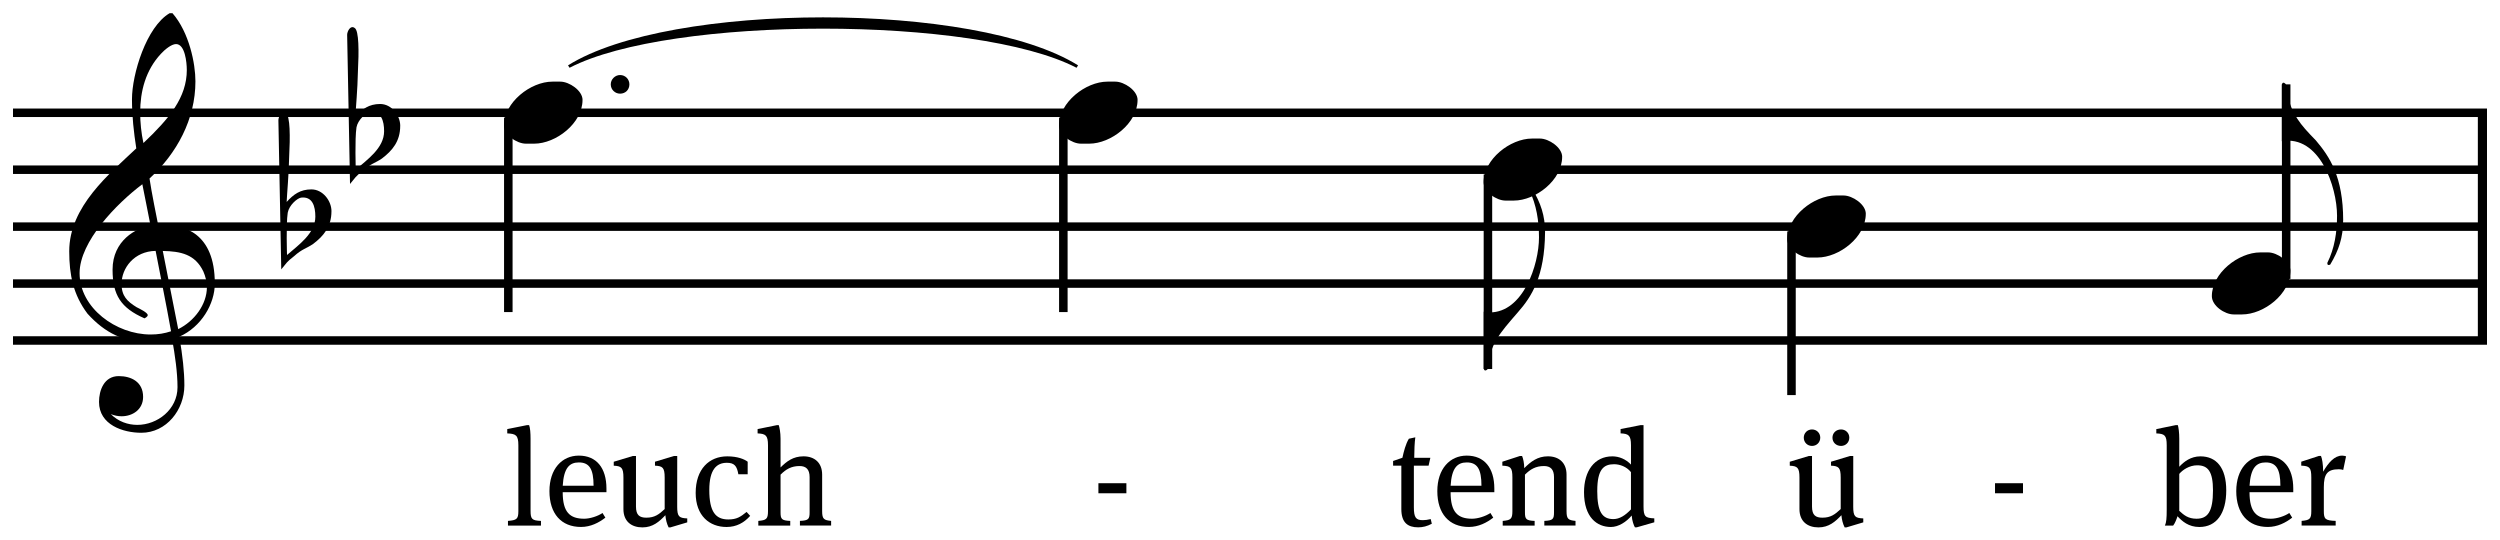 <?xml version="1.0" encoding="UTF-8" standalone="no"?><svg xmlns="http://www.w3.org/2000/svg" xmlns:cc="http://creativecommons.org/ns#" xmlns:dc="http://purl.org/dc/elements/1.1/" xmlns:rdf="http://www.w3.org/1999/02/22-rdf-syntax-ns#" xmlns:xlink="http://www.w3.org/1999/xlink" width="163.395pt" height="35.325pt" version="1.2" viewBox="0 0 108.93 23.55"><defs><symbol id="r" overflow="visible"><path d="m6.312-0.016c0-2.188-1.344-2.547-2.25-2.547h-0.219c-0.047-0.234-0.297-1.469-0.375-2.016 1.188-1.094 2-2.578 2-4.234 0-0.766-0.266-2.125-1-2.969h-0.062-0.062c-1.016 0.594-1.641 2.656-1.641 3.75 0 0.734 0.078 1.438 0.188 2.141-1.172 1.109-2.922 2.531-2.922 4.484 0 1.016 0.172 1.891 0.797 2.719 0.766 0.844 1.594 1.25 2.734 1.25 0.328 0 0.656-0.047 0.953-0.141 0.125 0.703 0.234 1.453 0.234 2.094 0 0.969-0.875 1.641-1.75 1.641-0.406 0-0.828-0.141-1.156-0.469 0.156 0.062 0.312 0.094 0.469 0.094 0.484 0 0.938-0.297 0.938-0.844 0-0.656-0.516-0.906-1.062-0.906-0.641 0-0.859 0.625-0.859 1.125 0 1 1.047 1.344 1.844 1.344 1.094 0 1.875-1 1.875-2.062 0-0.609-0.078-1.297-0.219-2.125 0.953-0.422 1.547-1.422 1.547-2.328zm-1.219-9.297c0 1.203-0.766 2.125-1.891 3.188-0.094-0.438-0.141-0.891-0.141-1.328 0-0.922 0.234-1.844 0.906-2.562 0.156-0.172 0.453-0.422 0.656-0.422 0.391 0 0.469 0.797 0.469 1.125zm0.719 8.781c0.094 0.219 0.156 0.453 0.156 0.688 0 0.75-0.547 1.484-1.25 1.828l-0.672-3.406c0.781 0.016 1.406 0.141 1.766 0.891zm-1.406 2.609c-0.281 0.094-0.562 0.141-0.891 0.141-1.5 0-3.094-1.156-3.094-2.672 0-1.375 1.609-3.031 2.734-3.875 0.125 0.594 0.234 1.203 0.359 1.812-0.625 0.078-1.656 0.641-1.656 1.906 0 1.109 0.359 1.672 1.391 2.125 0 0 0.141-0.062 0.141-0.141 0-0.109-0.359-0.281-0.484-0.344-0.406-0.25-0.656-0.484-0.656-1.016 0-0.688 0.547-1.422 1.484-1.438 0.234 1.219 0.453 2.281 0.672 3.5z"/></symbol><symbol id="d" overflow="visible"><path d="m2.297-0.672c0-0.453-0.375-0.953-0.875-0.953-0.484 0-0.781 0.219-1.078 0.547 0.016-0.375 0.094-1.172 0.109-1.953 0.047-0.875 0.047-1.797-0.141-1.906-0.188-0.141-0.328 0.156-0.328 0.297l0.125 6.5c0.266-0.312 0.203-0.297 0.562-0.578 0.344-0.312 0.531-0.328 0.828-0.531 0.453-0.344 0.797-0.75 0.797-1.422zm-0.703 0.234c0 0.734-0.734 1.234-1.234 1.672 0 0-0.047-1.328 0.031-1.844 0.062-0.328 0.406-0.625 0.578-0.656 0.5-0.062 0.625 0.375 0.625 0.828z"/></symbol><symbol id="q" overflow="visible"><path d="m0.812 0c0-0.219-0.172-0.406-0.406-0.406-0.219 0-0.406 0.188-0.406 0.406 0 0.234 0.188 0.406 0.406 0.406 0.234 0 0.406-0.172 0.406-0.406z"/></symbol><symbol id="a" overflow="visible"><path d="m3.422-0.562c0-0.406-0.578-0.797-0.969-0.797h-0.344c-0.953 0-2.109 0.906-2.109 1.906 0 0.422 0.562 0.797 0.953 0.797h0.359c0.953 0 2.109-0.891 2.109-1.906z"/></symbol><symbol id="p" overflow="visible"><path d="m2.672-3.469c0-0.734-0.188-1.281-0.562-1.906 0 0-0.047-0.016-0.078-0.016s-0.047 0.016-0.047 0.078c0.312 0.641 0.422 1.344 0.422 2.062 0 1.188-0.688 3.266-2.141 3.266-0.094 0-0.172 0-0.266-0.031v2.484c0.016 0.062 0.047 0.078 0.062 0.078 0.062 0 0.109-0.062 0.109-0.062 0.109-1.109 0.5-1.531 1.312-2.469 0.609-0.688 1.172-1.578 1.188-3.484z"/></symbol><symbol id="o" overflow="visible"><path d="m2.672 2.953c0-1.906-0.594-2.781-1.188-3.484-0.172-0.172-0.312-0.328-0.469-0.5-0.516-0.594-0.75-1.125-0.844-1.953 0 0-0.125-0.156-0.172 0.016v2.469c1.641-0.281 2.406 1.984 2.406 3.25 0 0.719-0.109 1.422-0.422 2.047-0.016 0.156 0.125 0.078 0.125 0.078 0.375-0.625 0.562-1.188 0.562-1.922z"/></symbol><symbol id="n" overflow="visible"><path d="m1.156-3.781c0-0.25-0.016-0.469-0.062-0.594h-0.094l-0.859 0.172v0.188c0.375 0.016 0.484 0.078 0.484 0.516v2.875c0 0.344-0.078 0.391-0.453 0.422v0.203h1.438v-0.203c-0.391-0.016-0.453-0.078-0.453-0.438z"/></symbol><symbol id="b" overflow="visible"><path d="m1.734-0.297c-0.625 0-0.938-0.281-0.938-1.156h1.906v-0.156c0-0.906-0.438-1.438-1.203-1.438-0.734 0-1.281 0.578-1.281 1.547 0 0.984 0.516 1.562 1.375 1.562 0.422 0 0.781-0.188 1.062-0.406l-0.125-0.203c-0.203 0.141-0.547 0.25-0.797 0.25zm-0.234-2.453c0.453 0 0.641 0.281 0.641 1.016h-1.344c0.047-0.781 0.297-1.016 0.703-1.016z"/></symbol><symbol id="k" overflow="visible"><path d="m2.891-3.031h-0.141l-0.828 0.25v0.172c0.328 0.016 0.422 0.078 0.422 0.516v1.375c-0.25 0.234-0.438 0.375-0.797 0.375-0.297 0-0.453-0.109-0.453-0.484v-2.203h-0.141l-0.828 0.25v0.172c0.328 0.016 0.422 0.078 0.422 0.516v1.375c0 0.531 0.344 0.797 0.828 0.797 0.453 0 0.734-0.25 1-0.531 0.016 0.188 0.062 0.375 0.141 0.531h0.078l0.734-0.219v-0.172c-0.359-0.016-0.438-0.078-0.438-0.516z"/></symbol><symbol id="j" overflow="visible"><path d="m2.484-2.781c-0.141-0.109-0.438-0.234-0.891-0.234-0.781 0-1.375 0.547-1.375 1.594 0 1 0.609 1.484 1.344 1.484 0.438 0 0.766-0.188 1.031-0.484l-0.156-0.172c-0.266 0.219-0.438 0.328-0.797 0.328-0.547 0-0.828-0.328-0.828-1.281 0-0.891 0.312-1.188 0.766-1.188 0.328 0 0.438 0.141 0.5 0.5h0.406z"/></symbol><symbol id="i" overflow="visible"><path d="m1.141-3.781c0-0.281-0.047-0.5-0.078-0.594h-0.078l-0.844 0.172v0.188c0.344 0.016 0.453 0.078 0.453 0.516v2.875c0 0.344-0.078 0.391-0.422 0.422v0.203h1.391v-0.203c-0.375-0.016-0.422-0.078-0.422-0.375v-1.641c0.234-0.234 0.469-0.375 0.828-0.375 0.281 0 0.438 0.141 0.438 0.484v1.531c0 0.297-0.047 0.359-0.422 0.375v0.203h1.359v-0.203c-0.312-0.031-0.391-0.078-0.391-0.422v-1.594c0-0.516-0.328-0.797-0.812-0.797-0.453 0-0.734 0.219-1 0.484z"/></symbol><symbol id="h" overflow="visible"><path d="m1.781-2.953h-0.703c0-0.297 0.016-0.672 0.047-0.891l-0.281 0.062c-0.141 0.234-0.219 0.547-0.281 0.828l-0.406 0.141v0.203h0.359v1.891c0 0.594 0.281 0.797 0.734 0.797 0.203 0 0.391-0.047 0.594-0.156l-0.047-0.203c-0.125 0.031-0.25 0.047-0.344 0.047-0.297 0-0.391-0.109-0.391-0.562v-1.812h0.641z"/></symbol><symbol id="g" overflow="visible"><path d="m2.953-2.219c0-0.516-0.328-0.797-0.812-0.797-0.453 0-0.75 0.234-1.031 0.516 0-0.219-0.047-0.422-0.094-0.531h-0.094l-0.766 0.25v0.172c0.359 0.016 0.438 0.078 0.438 0.516v1.469c0 0.344-0.078 0.391-0.422 0.422v0.203h1.391v-0.203c-0.375-0.016-0.422-0.078-0.422-0.375v-1.641c0.234-0.234 0.469-0.375 0.828-0.375 0.281 0 0.438 0.141 0.438 0.484v1.531c0 0.297-0.047 0.359-0.422 0.375v0.203h1.359v-0.203c-0.312-0.031-0.391-0.078-0.391-0.422z"/></symbol><symbol id="f" overflow="visible"><path d="m2.297-0.438c0.016 0.234 0.094 0.438 0.141 0.516h0.078l0.766-0.219v-0.172c-0.391-0.016-0.469-0.078-0.469-0.516v-3.547h-0.125l-0.875 0.172v0.188c0.344 0.016 0.453 0.078 0.453 0.516v0.844c-0.219-0.234-0.516-0.359-0.812-0.359-0.781 0-1.234 0.641-1.234 1.562 0 1.094 0.562 1.516 1.172 1.516 0.328 0 0.672-0.219 0.906-0.5zm-1.5-1.078c0-0.938 0.281-1.156 0.734-1.156 0.25 0 0.547 0.109 0.734 0.344v1.625c-0.25 0.266-0.5 0.422-0.766 0.422-0.484 0-0.703-0.312-0.703-1.234z"/></symbol><symbol id="e" overflow="visible"><path d="m2.891-3.031h-0.141l-0.828 0.25v0.172c0.328 0.016 0.422 0.078 0.422 0.516v1.375c-0.25 0.234-0.438 0.375-0.797 0.375-0.297 0-0.453-0.109-0.453-0.484v-2.203h-0.141l-0.828 0.25v0.172c0.328 0.016 0.422 0.078 0.422 0.516v1.375c0 0.531 0.344 0.797 0.828 0.797 0.453 0 0.734-0.25 1-0.531 0.016 0.188 0.062 0.375 0.141 0.531h0.078l0.734-0.219v-0.172c-0.359-0.016-0.438-0.078-0.438-0.516zm-1.438-0.797c0-0.203-0.156-0.359-0.359-0.359s-0.359 0.156-0.359 0.359 0.156 0.359 0.359 0.359 0.359-0.156 0.359-0.359zm1.266 0c0-0.203-0.156-0.359-0.359-0.359-0.219 0-0.375 0.156-0.375 0.359s0.156 0.359 0.375 0.359c0.203 0 0.359-0.156 0.359-0.359z"/></symbol><symbol id="m" overflow="visible"><path d="m2.531-1.531c0 0.938-0.234 1.234-0.719 1.234-0.359 0-0.547-0.156-0.75-0.344v-1.609c0.141-0.172 0.438-0.375 0.781-0.375 0.469 0 0.688 0.266 0.688 1.094zm-1.547 1.125c0.203 0.219 0.484 0.469 0.953 0.469 0.75 0 1.172-0.594 1.172-1.594s-0.438-1.484-1.125-1.484c-0.422 0-0.719 0.234-0.922 0.453v-1.219c0-0.281-0.031-0.484-0.062-0.594h-0.094l-0.844 0.172v0.188c0.359 0.016 0.453 0.078 0.453 0.516v2.797c0 0.391-0.016 0.562-0.078 0.703h0.359c0.078-0.094 0.156-0.297 0.188-0.406z"/></symbol><symbol id="l" overflow="visible"><path d="m1.109-2.344c0-0.328-0.047-0.578-0.094-0.688h-0.094l-0.766 0.25v0.172c0.359 0.016 0.438 0.078 0.438 0.516v1.469c0 0.344-0.078 0.391-0.422 0.422v0.203h1.484v-0.203c-0.453-0.016-0.516-0.078-0.516-0.422v-1.047c0-0.578 0.156-0.781 0.656-0.781 0.094 0 0.141 0.016 0.188 0.031l0.125-0.594c-0.047-0.016-0.109-0.031-0.172-0.031-0.328 0-0.594 0.297-0.828 0.703z"/></symbol><symbol id="c" overflow="visible"><path d="m1.547-1.406v-0.438h-1.219v0.438z"/></symbol><clipPath id="x"><path d="m107 4h1.93v12h-1.93z"/></clipPath><clipPath id="w"><path d="m0 4h108.93v2h-108.93z"/></clipPath><clipPath id="v"><path d="m0 7h108.93v1h-108.93z"/></clipPath><clipPath id="u"><path d="m0 9h108.93v2h-108.93z"/></clipPath><clipPath id="t"><path d="m0 12h108.93v1h-108.93z"/></clipPath><clipPath id="s"><path d="m0 14h108.93v2h-108.93z"/></clipPath></defs><g><use x="3.047" y="12.357" xlink:href="#r"/><use x="12.146" y="9.877" xlink:href="#d"/><use x="15.142" y="6.156" xlink:href="#d"/></g><g><g clip-path="url(#x)"><path transform="matrix(.1 0 0 -.1 0 23.55)" d="m1081.641 186.359v-99.219" fill="none" stroke="#000" stroke-miterlimit="10" stroke-width="3.99"/></g><g clip-path="url(#w)"><path transform="matrix(.1 0 0 -.1 0 23.55)" d="m5.664 186.359h1077.969" fill="none" stroke="#000" stroke-miterlimit="10" stroke-width="3.7"/></g><g clip-path="url(#v)"><path transform="matrix(.1 0 0 -.1 0 23.55)" d="m5.664 161.555h1077.969" fill="none" stroke="#000" stroke-miterlimit="10" stroke-width="3.7"/></g><g clip-path="url(#u)"><path transform="matrix(.1 0 0 -.1 0 23.55)" d="m5.664 136.75h1077.969" fill="none" stroke="#000" stroke-miterlimit="10" stroke-width="3.7"/></g><g clip-path="url(#t)"><path transform="matrix(.1 0 0 -.1 0 23.55)" d="m5.664 111.945h1077.969" fill="none" stroke="#000" stroke-miterlimit="10" stroke-width="3.7"/></g><g clip-path="url(#s)"><path transform="matrix(.1 0 0 -.1 0 23.55)" d="m5.664 87.141h1077.969" fill="none" stroke="#000" stroke-miterlimit="10" stroke-width="3.7"/></g></g><g><use x="26.612" y="3.675" xlink:href="#q"/></g><path transform="matrix(.1 0 0 -.1 0 23.55)" d="m221.484 184.289v-84.766" fill="none" stroke="#000" stroke-miterlimit="10" stroke-width="3.71"/><g><use x="21.961" y="4.916" xlink:href="#a"/></g><path transform="matrix(.1 0 0 -.1 0 23.55)" d="m463.32 184.289v-84.766" fill="none" stroke="#000" stroke-miterlimit="10" stroke-width="3.71"/><g><use x="46.145" y="4.916" xlink:href="#a"/></g><g><use x="64.65" y="13.597" xlink:href="#p"/></g><path transform="matrix(.1 0 0 -.1 0 23.55)" d="m648.32 159.484v-84.766" fill="none" stroke="#000" stroke-miterlimit="10" stroke-width="3.71"/><g><use x="64.645" y="7.396" xlink:href="#a"/></g><path transform="matrix(.1 0 0 -.1 0 23.55)" d="m780.586 134.68v-71.328" fill="none" stroke="#000" stroke-miterlimit="10" stroke-width="3.71"/><g><use x="77.875" y="9.877" xlink:href="#a"/></g><g><use x="99.425" y="6.652" xlink:href="#o"/></g><path transform="matrix(.1 0 0 -.1 0 23.55)" d="m996.133 113.977v84.766" fill="none" stroke="#000" stroke-miterlimit="10" stroke-width="3.71"/><g><use x="96.375" y="12.357" xlink:href="#a"/><use x="21.961" y="22.899" xlink:href="#n"/><use x="23.722" y="22.899" xlink:href="#b"/><use x="26.617" y="22.899" xlink:href="#k"/><use x="30.094" y="22.899" xlink:href="#j"/><use x="32.869" y="22.899" xlink:href="#i"/><use x="60.543" y="22.899" xlink:href="#h"/><use x="62.409" y="22.899" xlink:href="#b"/><use x="65.304" y="22.899" xlink:href="#g"/><use x="68.799" y="22.899" xlink:href="#f"/><use x="77.859" y="22.899" xlink:href="#e"/><use x="93.893" y="22.899" xlink:href="#m"/><use x="97.22" y="22.899" xlink:href="#b"/><use x="100.115" y="22.899" xlink:href="#l"/><path d="m24.75 2.848c4.445-2.789 17.777-2.789 22.223 0l-0.066 0.105c-4.379-2.273-17.711-2.273-22.09 0l-0.066-0.105"/><use x="47.532" y="22.899" xlink:href="#c"/><use x="86.599" y="22.899" xlink:href="#c"/></g></svg>